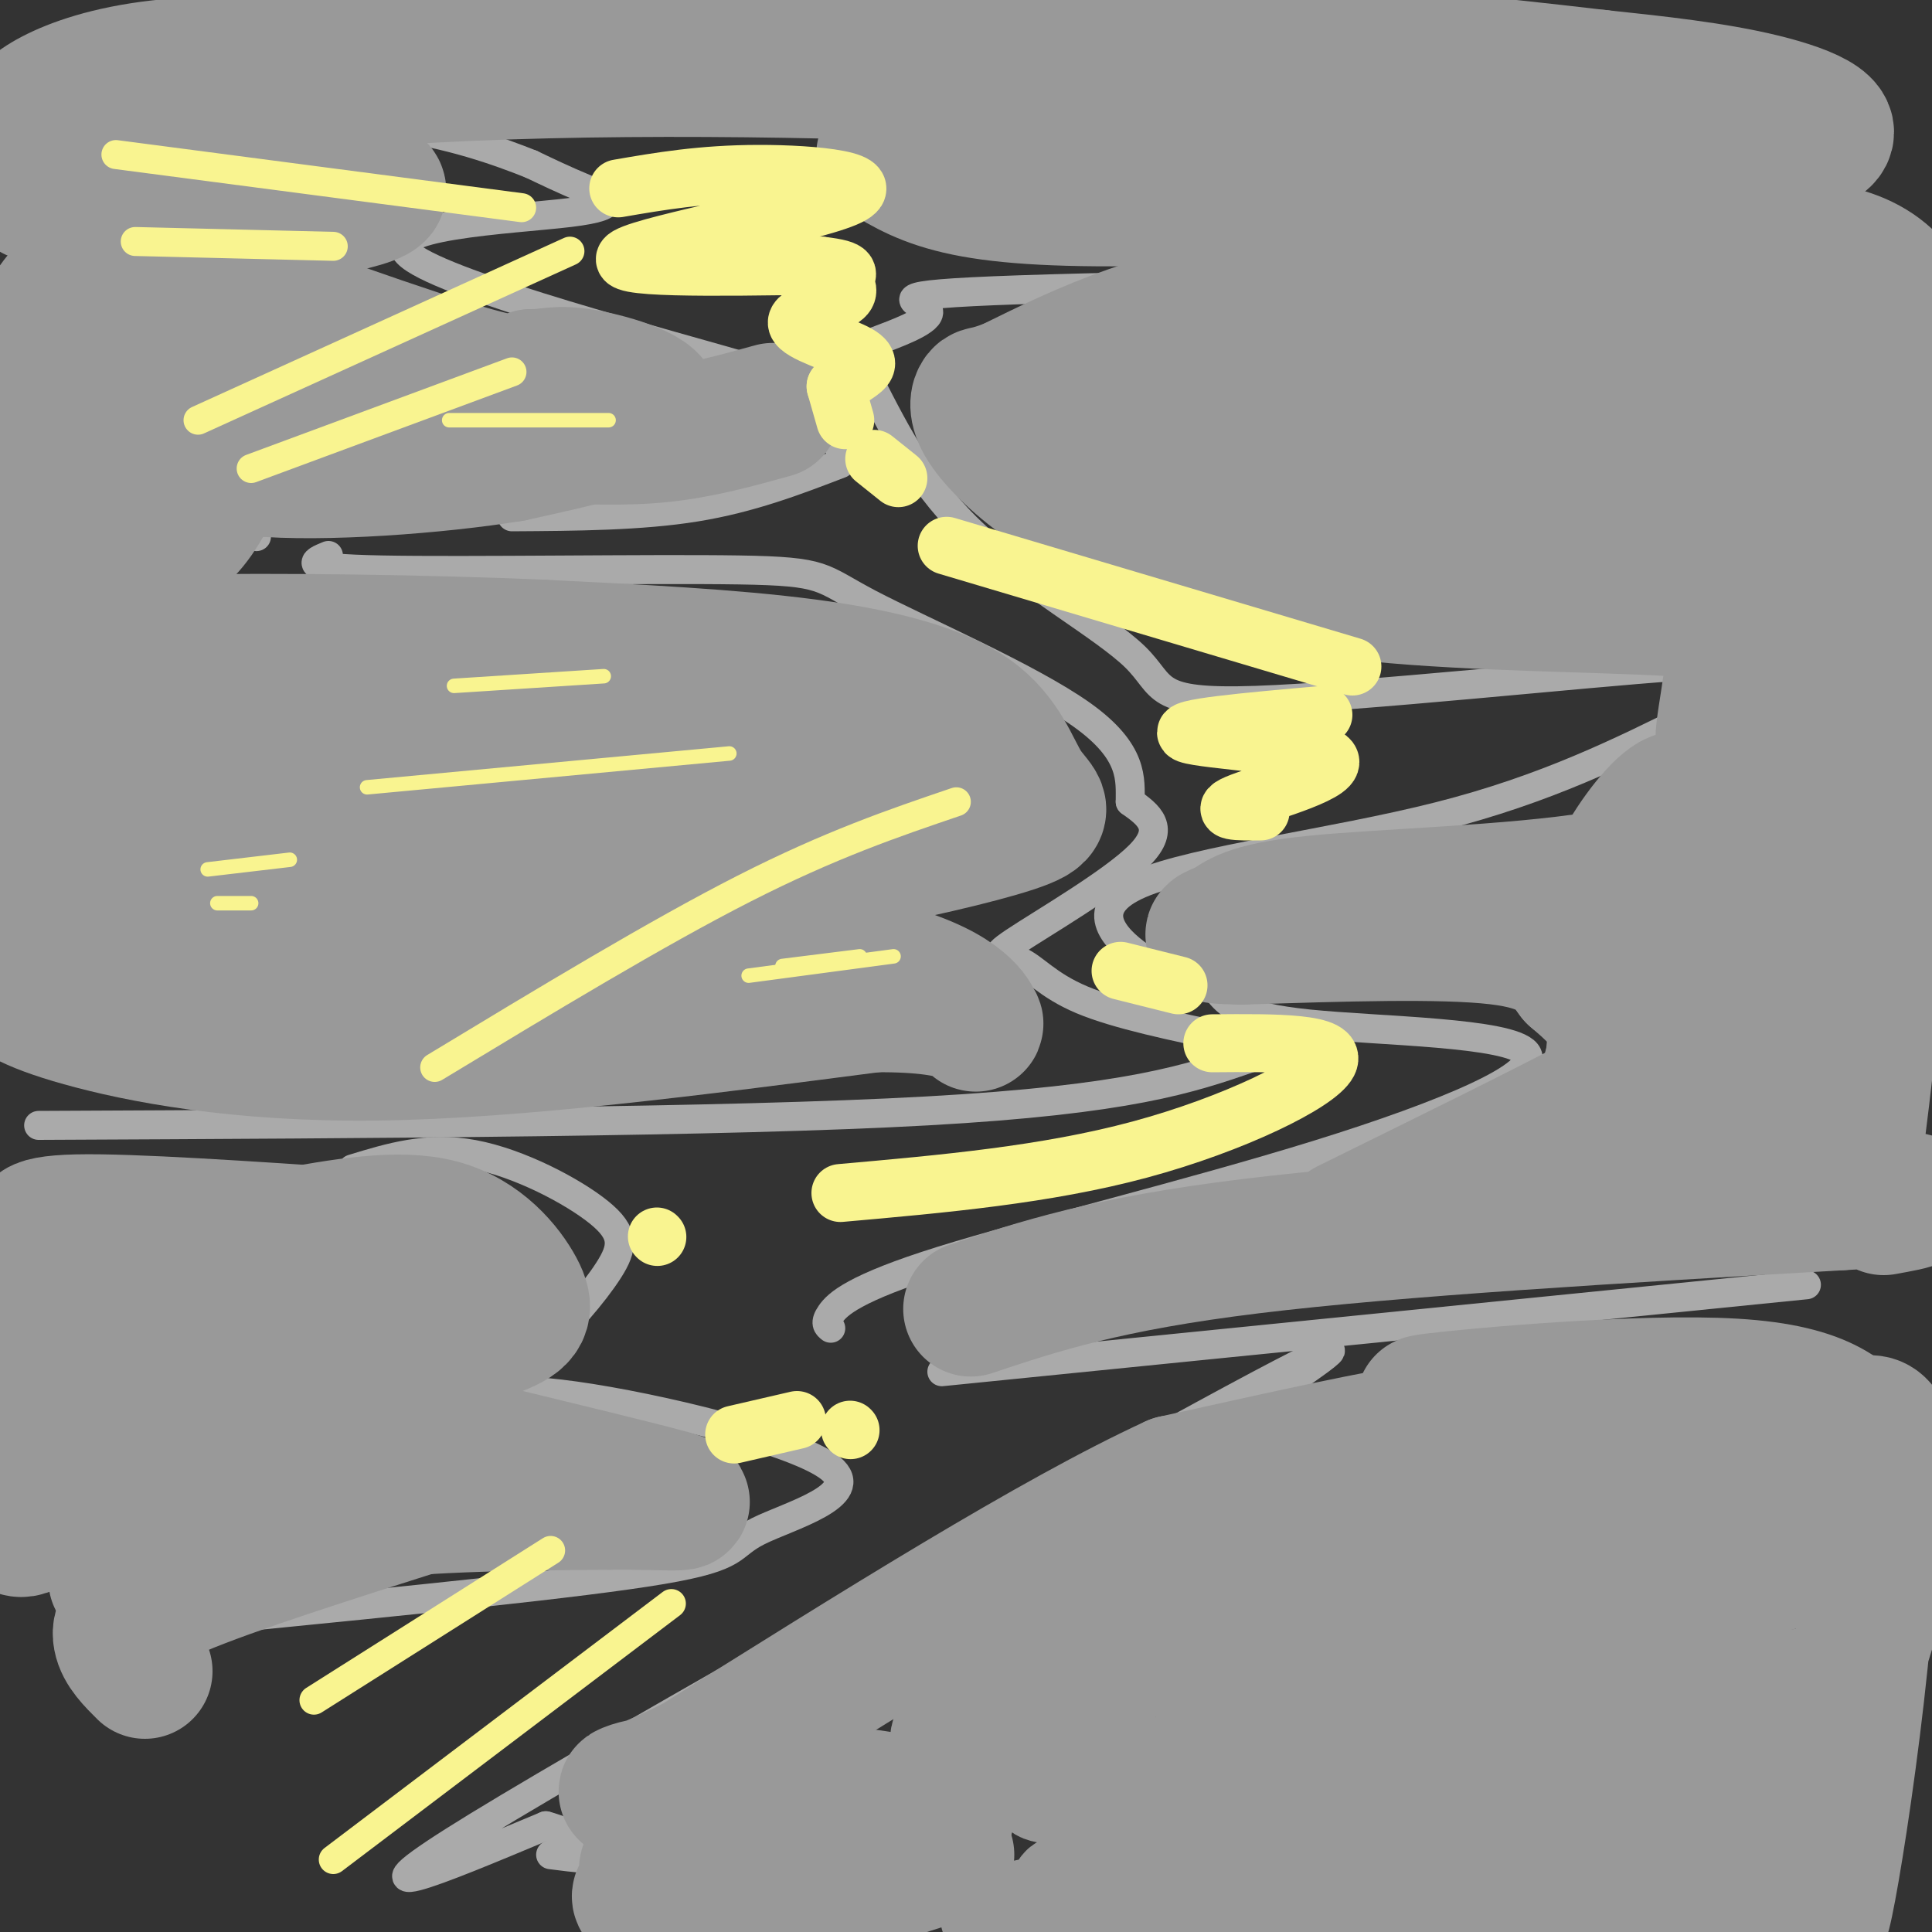 <svg viewBox='0 0 400 400' version='1.1' xmlns='http://www.w3.org/2000/svg' xmlns:xlink='http://www.w3.org/1999/xlink'><rect x="0" y="0" width="400" height="400" fill="#333333" stroke="none"/><g fill='none' stroke='#AAAAAA' stroke-width='6' stroke-linecap='round' stroke-linejoin='round'><path d='M8,233c71.083,-0.333 142.167,-0.667 184,-3c41.833,-2.333 54.417,-6.667 67,-11'/><path d='M255,215c-11.871,-2.470 -23.742,-4.941 -31,-8c-7.258,-3.059 -9.904,-6.707 -13,-8c-3.096,-1.293 -6.641,-0.233 -1,-4c5.641,-3.767 20.469,-12.362 26,-18c5.531,-5.638 1.766,-8.319 -2,-11'/><path d='M234,166c-0.036,-4.499 0.874,-10.247 -10,-18c-10.874,-7.753 -33.533,-17.511 -44,-23c-10.467,-5.489 -8.741,-6.709 -27,-7c-18.259,-0.291 -56.503,0.345 -74,0c-17.497,-0.345 -14.249,-1.673 -11,-3'/><path d='M53,111c0.000,0.000 0.100,0.100 0.1,0.1'/><path d='M80,81c-11.917,-5.500 -23.833,-11.000 -34,-14c-10.167,-3.000 -18.583,-3.500 -27,-4'/><path d='M195,284c0.000,0.000 179.000,-18.000 179,-18'/><path d='M172,275c-0.675,-0.529 -1.350,-1.058 0,-3c1.350,-1.942 4.726,-5.297 23,-11c18.274,-5.703 51.444,-13.756 78,-22c26.556,-8.244 46.496,-16.681 43,-21c-3.496,-4.319 -30.427,-4.520 -45,-6c-14.573,-1.480 -16.786,-4.240 -19,-7'/><path d='M252,205c-5.743,-1.915 -10.601,-3.204 -16,-7c-5.399,-3.796 -11.338,-10.099 0,-15c11.338,-4.901 39.954,-8.400 62,-14c22.046,-5.600 37.523,-13.300 53,-21'/><path d='M351,148c7.965,-4.520 1.377,-5.322 3,-7c1.623,-1.678 11.457,-4.234 -7,-3c-18.457,1.234 -65.205,6.259 -87,7c-21.795,0.741 -18.637,-2.800 -25,-9c-6.363,-6.200 -22.247,-15.057 -33,-25c-10.753,-9.943 -16.377,-20.971 -22,-32'/><path d='M180,79c-3.515,-6.679 -1.303,-7.378 3,-9c4.303,-1.622 10.697,-4.167 9,-6c-1.697,-1.833 -11.485,-2.952 19,-4c30.485,-1.048 101.242,-2.024 172,-3'/><path d='M296,48c14.644,-4.956 29.289,-9.911 40,-12c10.711,-2.089 17.489,-1.311 24,0c6.511,1.311 12.756,3.156 19,5'/><path d='M106,107c13.333,-0.083 26.667,-0.167 38,-2c11.333,-1.833 20.667,-5.417 30,-9'/><path d='M175,95c-2.154,-3.984 -4.309,-7.968 -3,-10c1.309,-2.032 6.080,-2.111 -14,-8c-20.080,-5.889 -65.011,-17.589 -73,-24c-7.989,-6.411 20.965,-7.534 33,-9c12.035,-1.466 7.153,-3.276 3,-5c-4.153,-1.724 -7.576,-3.362 -11,-5'/><path d='M110,34c-6.422,-2.556 -16.978,-6.444 -30,-8c-13.022,-1.556 -28.511,-0.778 -44,0'/><path d='M48,335c36.185,-3.591 72.371,-7.183 89,-10c16.629,-2.817 13.702,-4.860 20,-8c6.298,-3.140 21.822,-7.378 15,-13c-6.822,-5.622 -35.991,-12.629 -53,-15c-17.009,-2.371 -21.860,-0.106 -21,-1c0.860,-0.894 7.430,-4.947 14,-9'/><path d='M112,279c5.123,-4.490 10.930,-11.214 14,-16c3.070,-4.786 3.404,-7.635 -2,-12c-5.404,-4.365 -16.544,-10.247 -26,-12c-9.456,-1.753 -17.228,0.624 -25,3'/><path d='M267,286c9.378,-6.489 18.756,-12.978 -18,7c-36.756,19.978 -119.644,66.422 -150,85c-30.356,18.578 -8.178,9.289 14,0'/><path d='M113,378c5.067,1.333 10.733,4.667 11,6c0.267,1.333 -4.867,0.667 -10,0'/></g>
<g fill='none' stroke='#999999' stroke-width='20' stroke-linecap='round' stroke-linejoin='round'><path d='M231,391c-20.732,4.351 -41.464,8.702 -11,3c30.464,-5.702 112.124,-21.456 119,-24c6.876,-2.544 -61.033,8.123 -93,14c-31.967,5.877 -27.990,6.965 -24,7c3.990,0.035 7.995,-0.982 12,-2'/><path d='M234,389c34.048,-0.833 113.167,-1.917 128,-2c14.833,-0.083 -34.619,0.833 -59,3c-24.381,2.167 -23.690,5.583 -23,9'/><path d='M303,398c36.750,-1.750 73.500,-3.500 78,-3c4.500,0.500 -23.250,3.250 -51,6'/><path d='M307,399c18.907,-5.688 37.815,-11.376 50,-16c12.185,-4.624 17.648,-8.184 22,-11c4.352,-2.816 7.594,-4.889 -10,-1c-17.594,3.889 -56.024,13.738 -82,18c-25.976,4.262 -39.499,2.936 -48,2c-8.501,-0.936 -11.981,-1.483 20,-10c31.981,-8.517 99.423,-25.005 116,-31c16.577,-5.995 -17.712,-1.498 -52,3'/><path d='M323,353c-20.156,3.226 -44.547,9.790 -66,14c-21.453,4.210 -39.967,6.067 -42,4c-2.033,-2.067 12.414,-8.056 15,-10c2.586,-1.944 -6.690,0.159 20,-6c26.690,-6.159 89.345,-20.579 152,-35'/><path d='M392,315c-10.319,-1.160 -20.639,-2.320 -53,5c-32.361,7.320 -86.764,23.121 -98,23c-11.236,-0.121 20.697,-16.165 57,-26c36.303,-9.835 76.978,-13.461 71,-15c-5.978,-1.539 -58.610,-0.991 -80,-1c-21.390,-0.009 -11.540,-0.574 -10,2c1.540,2.574 -5.230,8.287 -12,14'/></g>
<g fill='none' stroke='#999999' stroke-width='28' stroke-linecap='round' stroke-linejoin='round'><path d='M323,289c-17.244,1.022 -34.489,2.044 -26,1c8.489,-1.044 42.711,-4.156 62,-3c19.289,1.156 23.644,6.578 28,12'/><path d='M387,299c2.249,24.990 -6.129,81.464 -9,95c-2.871,13.536 -0.233,-15.867 3,-34c3.233,-18.133 7.063,-24.997 9,-35c1.937,-10.003 1.982,-23.144 0,-28c-1.982,-4.856 -5.991,-1.428 -10,2'/><path d='M380,299c-21.956,3.511 -71.844,11.289 -105,21c-33.156,9.711 -49.578,21.356 -66,33'/><path d='M209,353c-13.419,7.663 -13.968,10.322 -3,2c10.968,-8.322 33.453,-27.625 53,-40c19.547,-12.375 36.156,-17.821 33,-18c-3.156,-0.179 -26.078,4.911 -49,10'/><path d='M243,307c-24.667,11.333 -61.833,34.667 -99,58'/><path d='M144,365c-19.128,9.682 -17.449,4.887 -5,4c12.449,-0.887 35.667,2.133 47,4c11.333,1.867 10.782,2.579 9,4c-1.782,1.421 -4.795,3.549 -12,4c-7.205,0.451 -18.603,-0.774 -30,-2'/><path d='M153,379c-6.643,-0.269 -8.251,0.058 -12,2c-3.749,1.942 -9.640,5.498 -6,8c3.640,2.502 16.812,3.949 29,3c12.188,-0.949 23.390,-4.296 17,-5c-6.390,-0.704 -30.374,1.233 -41,3c-10.626,1.767 -7.893,3.362 -5,4c2.893,0.638 5.947,0.319 9,0'/><path d='M144,394c4.422,0.178 10.978,0.622 20,-1c9.022,-1.622 20.511,-5.311 32,-9'/><path d='M24,327c13.500,-5.167 27.000,-10.333 44,-13c17.000,-2.667 37.500,-2.833 58,-3'/><path d='M126,311c14.311,-0.111 21.089,1.111 9,-2c-12.089,-3.111 -43.044,-10.556 -74,-18'/><path d='M61,291c-9.583,-4.471 3.460,-6.648 15,-9c11.540,-2.352 21.578,-4.878 27,-7c5.422,-2.122 6.229,-3.841 4,-8c-2.229,-4.159 -7.494,-10.760 -16,-13c-8.506,-2.240 -20.253,-0.120 -32,2'/><path d='M59,256c-15.849,3.404 -39.471,10.915 -48,14c-8.529,3.085 -1.967,1.744 -2,2c-0.033,0.256 -6.663,2.107 4,2c10.663,-0.107 38.618,-2.174 42,0c3.382,2.174 -17.809,8.587 -39,15'/><path d='M16,289c-8.661,3.850 -10.812,5.974 -10,8c0.812,2.026 4.587,3.955 9,5c4.413,1.045 9.462,1.207 14,1c4.538,-0.207 8.564,-0.782 14,-4c5.436,-3.218 12.281,-9.079 14,-15c1.719,-5.921 -1.689,-11.903 -4,-15c-2.311,-3.097 -3.525,-3.309 -7,-3c-3.475,0.309 -9.212,1.139 -14,3c-4.788,1.861 -8.628,4.754 -12,8c-3.372,3.246 -6.276,6.845 -8,11c-1.724,4.155 -2.266,8.866 -1,12c1.266,3.134 4.341,4.690 9,6c4.659,1.310 10.903,2.374 18,0c7.097,-2.374 15.049,-8.187 23,-14'/><path d='M61,292c4.712,-3.986 4.993,-6.950 3,-11c-1.993,-4.050 -6.261,-9.186 -12,-12c-5.739,-2.814 -12.949,-3.307 -18,-4c-5.051,-0.693 -7.941,-1.585 -13,2c-5.059,3.585 -12.286,11.648 -16,21c-3.714,9.352 -3.915,19.992 -3,25c0.915,5.008 2.946,4.384 7,1c4.054,-3.384 10.130,-9.526 14,-15c3.870,-5.474 5.534,-10.278 6,-17c0.466,-6.722 -0.267,-15.361 -1,-24'/><path d='M28,258c-0.381,-4.510 -0.834,-3.786 -4,-3c-3.166,0.786 -9.045,1.635 -13,1c-3.955,-0.635 -5.987,-2.753 5,-3c10.987,-0.247 34.994,1.376 59,3'/><path d='M75,256c4.467,3.267 -13.867,9.933 -20,13c-6.133,3.067 -0.067,2.533 6,2'/><path d='M201,271c14.000,-4.667 28.000,-9.333 58,-13c30.000,-3.667 76.000,-6.333 122,-9'/><path d='M381,249c21.833,-1.333 15.417,-0.167 9,1'/><path d='M279,254c20.613,-10.155 41.226,-20.310 50,-25c8.774,-4.690 5.708,-3.917 5,-6c-0.708,-2.083 0.940,-7.024 0,-11c-0.940,-3.976 -4.470,-6.988 -8,-10'/><path d='M326,202c-2.444,-3.333 -4.556,-6.667 -16,-8c-11.444,-1.333 -32.222,-0.667 -53,0'/><path d='M257,194c-9.137,-0.188 -5.480,-0.659 -3,-2c2.480,-1.341 3.783,-3.553 18,-5c14.217,-1.447 41.348,-2.128 59,-5c17.652,-2.872 25.826,-7.936 34,-13'/><path d='M365,169c-2.995,4.317 -27.483,21.611 -31,18c-3.517,-3.611 13.938,-28.126 15,-20c1.062,8.126 -14.268,48.893 -16,56c-1.732,7.107 10.134,-19.447 22,-46'/><path d='M355,177c5.757,-13.165 9.148,-23.078 7,-11c-2.148,12.078 -9.836,46.145 -14,65c-4.164,18.855 -4.806,22.496 0,3c4.806,-19.496 15.058,-62.130 17,-65c1.942,-2.870 -4.427,34.024 -7,54c-2.573,19.976 -1.349,23.035 1,23c2.349,-0.035 5.825,-3.163 8,-6c2.175,-2.837 3.050,-5.382 4,-13c0.950,-7.618 1.975,-20.309 3,-33'/><path d='M374,194c1.228,-14.958 2.798,-35.853 3,-22c0.202,13.853 -0.965,62.455 1,65c1.965,2.545 7.063,-40.967 10,-60c2.937,-19.033 3.714,-13.586 2,7c-1.714,20.586 -5.918,56.310 -6,54c-0.082,-2.310 3.959,-42.655 8,-83'/><path d='M392,155c2.104,-18.902 3.364,-24.655 1,-3c-2.364,21.655 -8.352,70.720 -8,55c0.352,-15.720 7.043,-96.224 7,-119c-0.043,-22.776 -6.819,12.176 -10,36c-3.181,23.824 -2.766,36.521 -2,40c0.766,3.479 1.883,-2.261 3,-8'/><path d='M383,156c6.511,-21.556 21.289,-71.444 12,-92c-9.289,-20.556 -42.644,-11.778 -76,-3'/><path d='M319,61c-21.857,-0.524 -38.500,-0.333 -52,1c-13.500,1.333 -23.857,3.810 -33,7c-9.143,3.190 -17.071,7.095 -25,11'/><path d='M209,80c-5.137,1.960 -5.480,1.360 -6,2c-0.520,0.640 -1.217,2.518 1,6c2.217,3.482 7.348,8.566 14,13c6.652,4.434 14.826,8.217 23,12'/><path d='M241,113c10.036,3.988 23.625,7.958 44,10c20.375,2.042 47.536,2.155 61,3c13.464,0.845 13.232,2.423 13,4'/><path d='M359,130c0.910,7.292 -3.314,23.523 -2,24c1.314,0.477 8.167,-14.800 11,-26c2.833,-11.200 1.647,-18.323 1,-23c-0.647,-4.677 -0.756,-6.908 -5,-9c-4.244,-2.092 -12.622,-4.046 -21,-6'/><path d='M343,90c-28.311,-0.635 -88.589,0.778 -95,6c-6.411,5.222 41.043,14.252 75,19c33.957,4.748 54.416,5.214 54,0c-0.416,-5.214 -21.708,-16.107 -43,-27'/><path d='M334,88c-14.913,-5.844 -30.695,-6.953 -39,-8c-8.305,-1.047 -9.133,-2.033 -28,0c-18.867,2.033 -55.772,7.086 -30,7c25.772,-0.086 114.221,-5.310 145,-9c30.779,-3.690 3.890,-5.845 -23,-8'/><path d='M359,70c-12.226,-1.970 -31.292,-2.893 -45,-2c-13.708,0.893 -22.058,3.604 -28,6c-5.942,2.396 -9.477,4.476 -7,6c2.477,1.524 10.965,2.491 21,3c10.035,0.509 21.618,0.559 41,-2c19.382,-2.559 46.564,-7.727 53,-11c6.436,-3.273 -7.876,-4.649 -24,-3c-16.124,1.649 -34.062,6.325 -52,11'/><path d='M7,40c3.511,-1.822 7.022,-3.644 23,-4c15.978,-0.356 44.422,0.756 48,3c3.578,2.244 -17.711,5.622 -39,9'/><path d='M39,48c-6.853,2.445 -4.486,4.057 -7,4c-2.514,-0.057 -9.907,-1.785 2,3c11.907,4.785 43.116,16.081 59,21c15.884,4.919 16.442,3.459 17,2'/><path d='M110,78c3.940,0.000 5.292,-1.000 11,0c5.708,1.000 15.774,4.000 14,7c-1.774,3.000 -15.387,6.000 -29,9'/><path d='M106,94c-15.375,2.510 -39.313,4.286 -53,3c-13.687,-1.286 -17.122,-5.633 -20,-10c-2.878,-4.367 -5.198,-8.753 -8,-9c-2.802,-0.247 -6.086,3.644 -8,7c-1.914,3.356 -2.457,6.178 -3,9'/><path d='M14,94c-0.363,3.264 0.230,6.925 2,11c1.770,4.075 4.717,8.563 8,10c3.283,1.437 6.900,-0.178 10,-2c3.100,-1.822 5.682,-3.852 9,-10c3.318,-6.148 7.374,-16.414 9,-22c1.626,-5.586 0.824,-6.492 0,-8c-0.824,-1.508 -1.671,-3.617 -5,-4c-3.329,-0.383 -9.140,0.959 -13,5c-3.860,4.041 -5.770,10.780 -4,16c1.770,5.220 7.220,8.920 11,10c3.780,1.080 5.890,-0.460 8,-2'/><path d='M49,98c2.976,-2.896 6.415,-9.136 8,-12c1.585,-2.864 1.315,-2.354 0,-7c-1.315,-4.646 -3.675,-14.449 -9,-20c-5.325,-5.551 -13.615,-6.849 -20,-6c-6.385,0.849 -10.866,3.846 -14,7c-3.134,3.154 -4.921,6.464 -7,11c-2.079,4.536 -4.451,10.296 -6,32c-1.549,21.704 -2.274,59.352 -3,97'/><path d='M0,203c2.689,2.378 5.378,4.756 17,8c11.622,3.244 32.178,7.356 61,7c28.822,-0.356 65.911,-5.178 103,-10'/><path d='M181,208c20.790,-0.188 21.264,4.342 21,4c-0.264,-0.342 -1.267,-5.556 -15,-10c-13.733,-4.444 -40.197,-8.120 -50,-11c-9.803,-2.880 -2.944,-4.966 7,-7c9.944,-2.034 22.972,-4.017 36,-6'/><path d='M180,178c12.737,-2.520 26.579,-5.819 32,-8c5.421,-2.181 2.422,-3.244 0,-7c-2.422,-3.756 -4.268,-10.203 -11,-15c-6.732,-4.797 -18.352,-7.942 -34,-10c-15.648,-2.058 -35.324,-3.029 -55,-4'/><path d='M112,134c-23.382,-0.994 -54.335,-1.480 -77,-1c-22.665,0.480 -37.040,1.927 -29,7c8.040,5.073 38.495,13.772 52,17c13.505,3.228 10.059,0.984 10,-1c-0.059,-1.984 3.269,-3.710 4,-5c0.731,-1.290 -1.134,-2.145 -3,-3'/><path d='M69,148c-3.608,-1.480 -11.129,-3.682 -21,-2c-9.871,1.682 -22.093,7.246 -29,11c-6.907,3.754 -8.498,5.698 -10,9c-1.502,3.302 -2.916,7.964 0,12c2.916,4.036 10.163,7.447 23,9c12.837,1.553 31.264,1.247 46,-1c14.736,-2.247 25.781,-6.436 33,-11c7.219,-4.564 10.611,-9.503 13,-12c2.389,-2.497 3.773,-2.554 0,-5c-3.773,-2.446 -12.704,-7.283 -21,-10c-8.296,-2.717 -15.956,-3.316 -33,0c-17.044,3.316 -43.474,10.547 -46,15c-2.526,4.453 18.850,6.130 35,7c16.150,0.870 27.075,0.935 38,1'/><path d='M97,171c14.125,-0.250 30.437,-1.376 43,-3c12.563,-1.624 21.376,-3.746 16,-8c-5.376,-4.254 -24.943,-10.639 -41,-13c-16.057,-2.361 -28.605,-0.697 -39,1c-10.395,1.697 -18.638,3.429 -28,8c-9.362,4.571 -19.841,11.983 -25,16c-5.159,4.017 -4.996,4.639 -4,7c0.996,2.361 2.825,6.461 4,9c1.175,2.539 1.694,3.517 10,4c8.306,0.483 24.398,0.471 31,1c6.602,0.529 3.714,1.597 19,-4c15.286,-5.597 48.745,-17.860 65,-26c16.255,-8.140 15.306,-12.156 11,-15c-4.306,-2.844 -11.969,-4.515 -18,-5c-6.031,-0.485 -10.432,0.216 -17,1c-6.568,0.784 -15.305,1.653 -25,5c-9.695,3.347 -20.347,9.174 -31,15'/><path d='M68,164c-6.942,3.802 -8.798,5.807 -11,10c-2.202,4.193 -4.749,10.575 -7,14c-2.251,3.425 -4.205,3.893 4,6c8.205,2.107 26.570,5.853 38,7c11.430,1.147 15.926,-0.304 24,-4c8.074,-3.696 19.726,-9.638 26,-13c6.274,-3.362 7.169,-4.145 9,-7c1.831,-2.855 4.598,-7.783 6,-11c1.402,-3.217 1.438,-4.722 -1,-7c-2.438,-2.278 -7.349,-5.328 -14,-7c-6.651,-1.672 -15.042,-1.966 -26,2c-10.958,3.966 -24.483,12.193 -31,17c-6.517,4.807 -6.027,6.193 -7,9c-0.973,2.807 -3.411,7.034 0,10c3.411,2.966 12.670,4.670 21,6c8.330,1.330 15.732,2.287 29,-2c13.268,-4.287 32.402,-13.819 41,-20c8.598,-6.181 6.661,-9.010 5,-12c-1.661,-2.990 -3.046,-6.140 -5,-8c-1.954,-1.860 -4.477,-2.430 -7,-3'/><path d='M162,151c-6.428,0.087 -18.998,1.805 -25,5c-6.002,3.195 -5.435,7.866 -3,11c2.435,3.134 6.740,4.732 13,5c6.260,0.268 14.477,-0.792 20,-3c5.523,-2.208 8.354,-5.563 9,-9c0.646,-3.437 -0.894,-6.956 -4,-10c-3.106,-3.044 -7.780,-5.614 -10,-4c-2.220,1.614 -1.987,7.412 3,11c4.987,3.588 14.727,4.966 20,4c5.273,-0.966 6.078,-4.276 5,-7c-1.078,-2.724 -4.039,-4.862 -7,-7'/><path d='M112,90c8.500,0.417 17.000,0.833 25,0c8.000,-0.833 15.500,-2.917 23,-5'/><path d='M183,32c4.356,2.644 8.711,5.289 17,7c8.289,1.711 20.511,2.489 41,2c20.489,-0.489 49.244,-2.244 78,-4'/><path d='M319,37c24.929,-1.726 48.250,-4.042 56,-7c7.750,-2.958 -0.071,-6.560 -10,-9c-9.929,-2.440 -21.964,-3.720 -34,-5'/><path d='M331,16c-21.333,-2.511 -57.667,-6.289 -83,-8c-25.333,-1.711 -39.667,-1.356 -54,-1'/><path d='M194,7c-27.167,0.667 -68.083,2.833 -109,5'/><path d='M85,12c-27.405,0.940 -41.417,0.792 -52,2c-10.583,1.208 -17.738,3.774 -22,6c-4.262,2.226 -5.631,4.113 -7,6'/><path d='M4,26c10.024,-1.250 38.583,-7.375 78,-10c39.417,-2.625 89.690,-1.750 127,0c37.310,1.750 61.655,4.375 86,7'/><path d='M295,23c24.000,2.167 41.000,4.083 58,6'/><path d='M90,311c-20.933,6.644 -41.867,13.289 -53,18c-11.133,4.711 -12.467,7.489 -12,10c0.467,2.511 2.733,4.756 5,7'/></g>
<g fill='none' stroke='#F9F490' stroke-width='12' stroke-linecap='round' stroke-linejoin='round'><path d='M128,39c8.643,-1.488 17.286,-2.976 29,-3c11.714,-0.024 26.500,1.417 18,5c-8.500,3.583 -40.286,9.310 -45,12c-4.714,2.690 17.643,2.345 40,2'/><path d='M170,55c7.185,0.805 5.147,1.818 5,3c-0.147,1.182 1.596,2.532 -1,4c-2.596,1.468 -9.531,3.053 -9,5c0.531,1.947 8.528,4.255 12,6c3.472,1.745 2.421,2.927 1,4c-1.421,1.073 -3.210,2.036 -5,3'/><path d='M173,80c0.000,0.000 2.000,7.000 2,7'/><path d='M181,95c0.000,0.000 5.000,4.000 5,4'/><path d='M196,113c0.000,0.000 84.000,25.000 84,25'/><path d='M274,148c-15.673,1.381 -31.345,2.762 -28,4c3.345,1.238 25.708,2.333 29,5c3.292,2.667 -12.488,6.905 -18,9c-5.512,2.095 -0.756,2.048 4,2'/><path d='M232,201c0.000,0.000 12.000,3.000 12,3'/><path d='M251,216c13.089,-0.111 26.178,-0.222 24,4c-2.178,4.222 -19.622,12.778 -39,18c-19.378,5.222 -40.689,7.111 -62,9'/><path d='M136,256c0.000,0.000 0.100,0.100 0.1,0.1'/><path d='M152,297c0.000,0.000 13.000,-3.000 13,-3'/><path d='M176,296c0.000,0.000 0.100,0.100 0.1,0.1'/></g>
<g fill='none' stroke='#F9F490' stroke-width='6' stroke-linecap='round' stroke-linejoin='round'><path d='M118,52c0.000,0.000 -77.000,35.000 -77,35'/><path d='M106,77c0.000,0.000 -54.000,20.000 -54,20'/><path d='M198,166c-13.000,4.417 -26.000,8.833 -44,18c-18.000,9.167 -41.000,23.083 -64,37'/><path d='M139,332c0.000,0.000 -70.000,53.000 -70,53'/><path d='M114,321c0.000,0.000 -49.000,31.000 -49,31'/><path d='M108,43c0.000,0.000 -84.000,-11.000 -84,-11'/><path d='M69,51c0.000,0.000 -41.000,-1.000 -41,-1'/></g>
<g fill='none' stroke='#F9F490' stroke-width='3' stroke-linecap='round' stroke-linejoin='round'><path d='M185,198c0.000,0.000 -30.000,4.000 -30,4'/><path d='M178,198c0.000,0.000 -16.000,2.000 -16,2'/><path d='M151,156c0.000,0.000 -75.000,7.000 -75,7'/><path d='M125,140c0.000,0.000 -31.000,2.000 -31,2'/><path d='M126,87c0.000,0.000 -33.000,0.000 -33,0'/><path d='M60,178c0.000,0.000 -17.000,2.000 -17,2'/><path d='M52,187c0.000,0.000 -7.000,0.000 -7,0'/></g>
</svg>